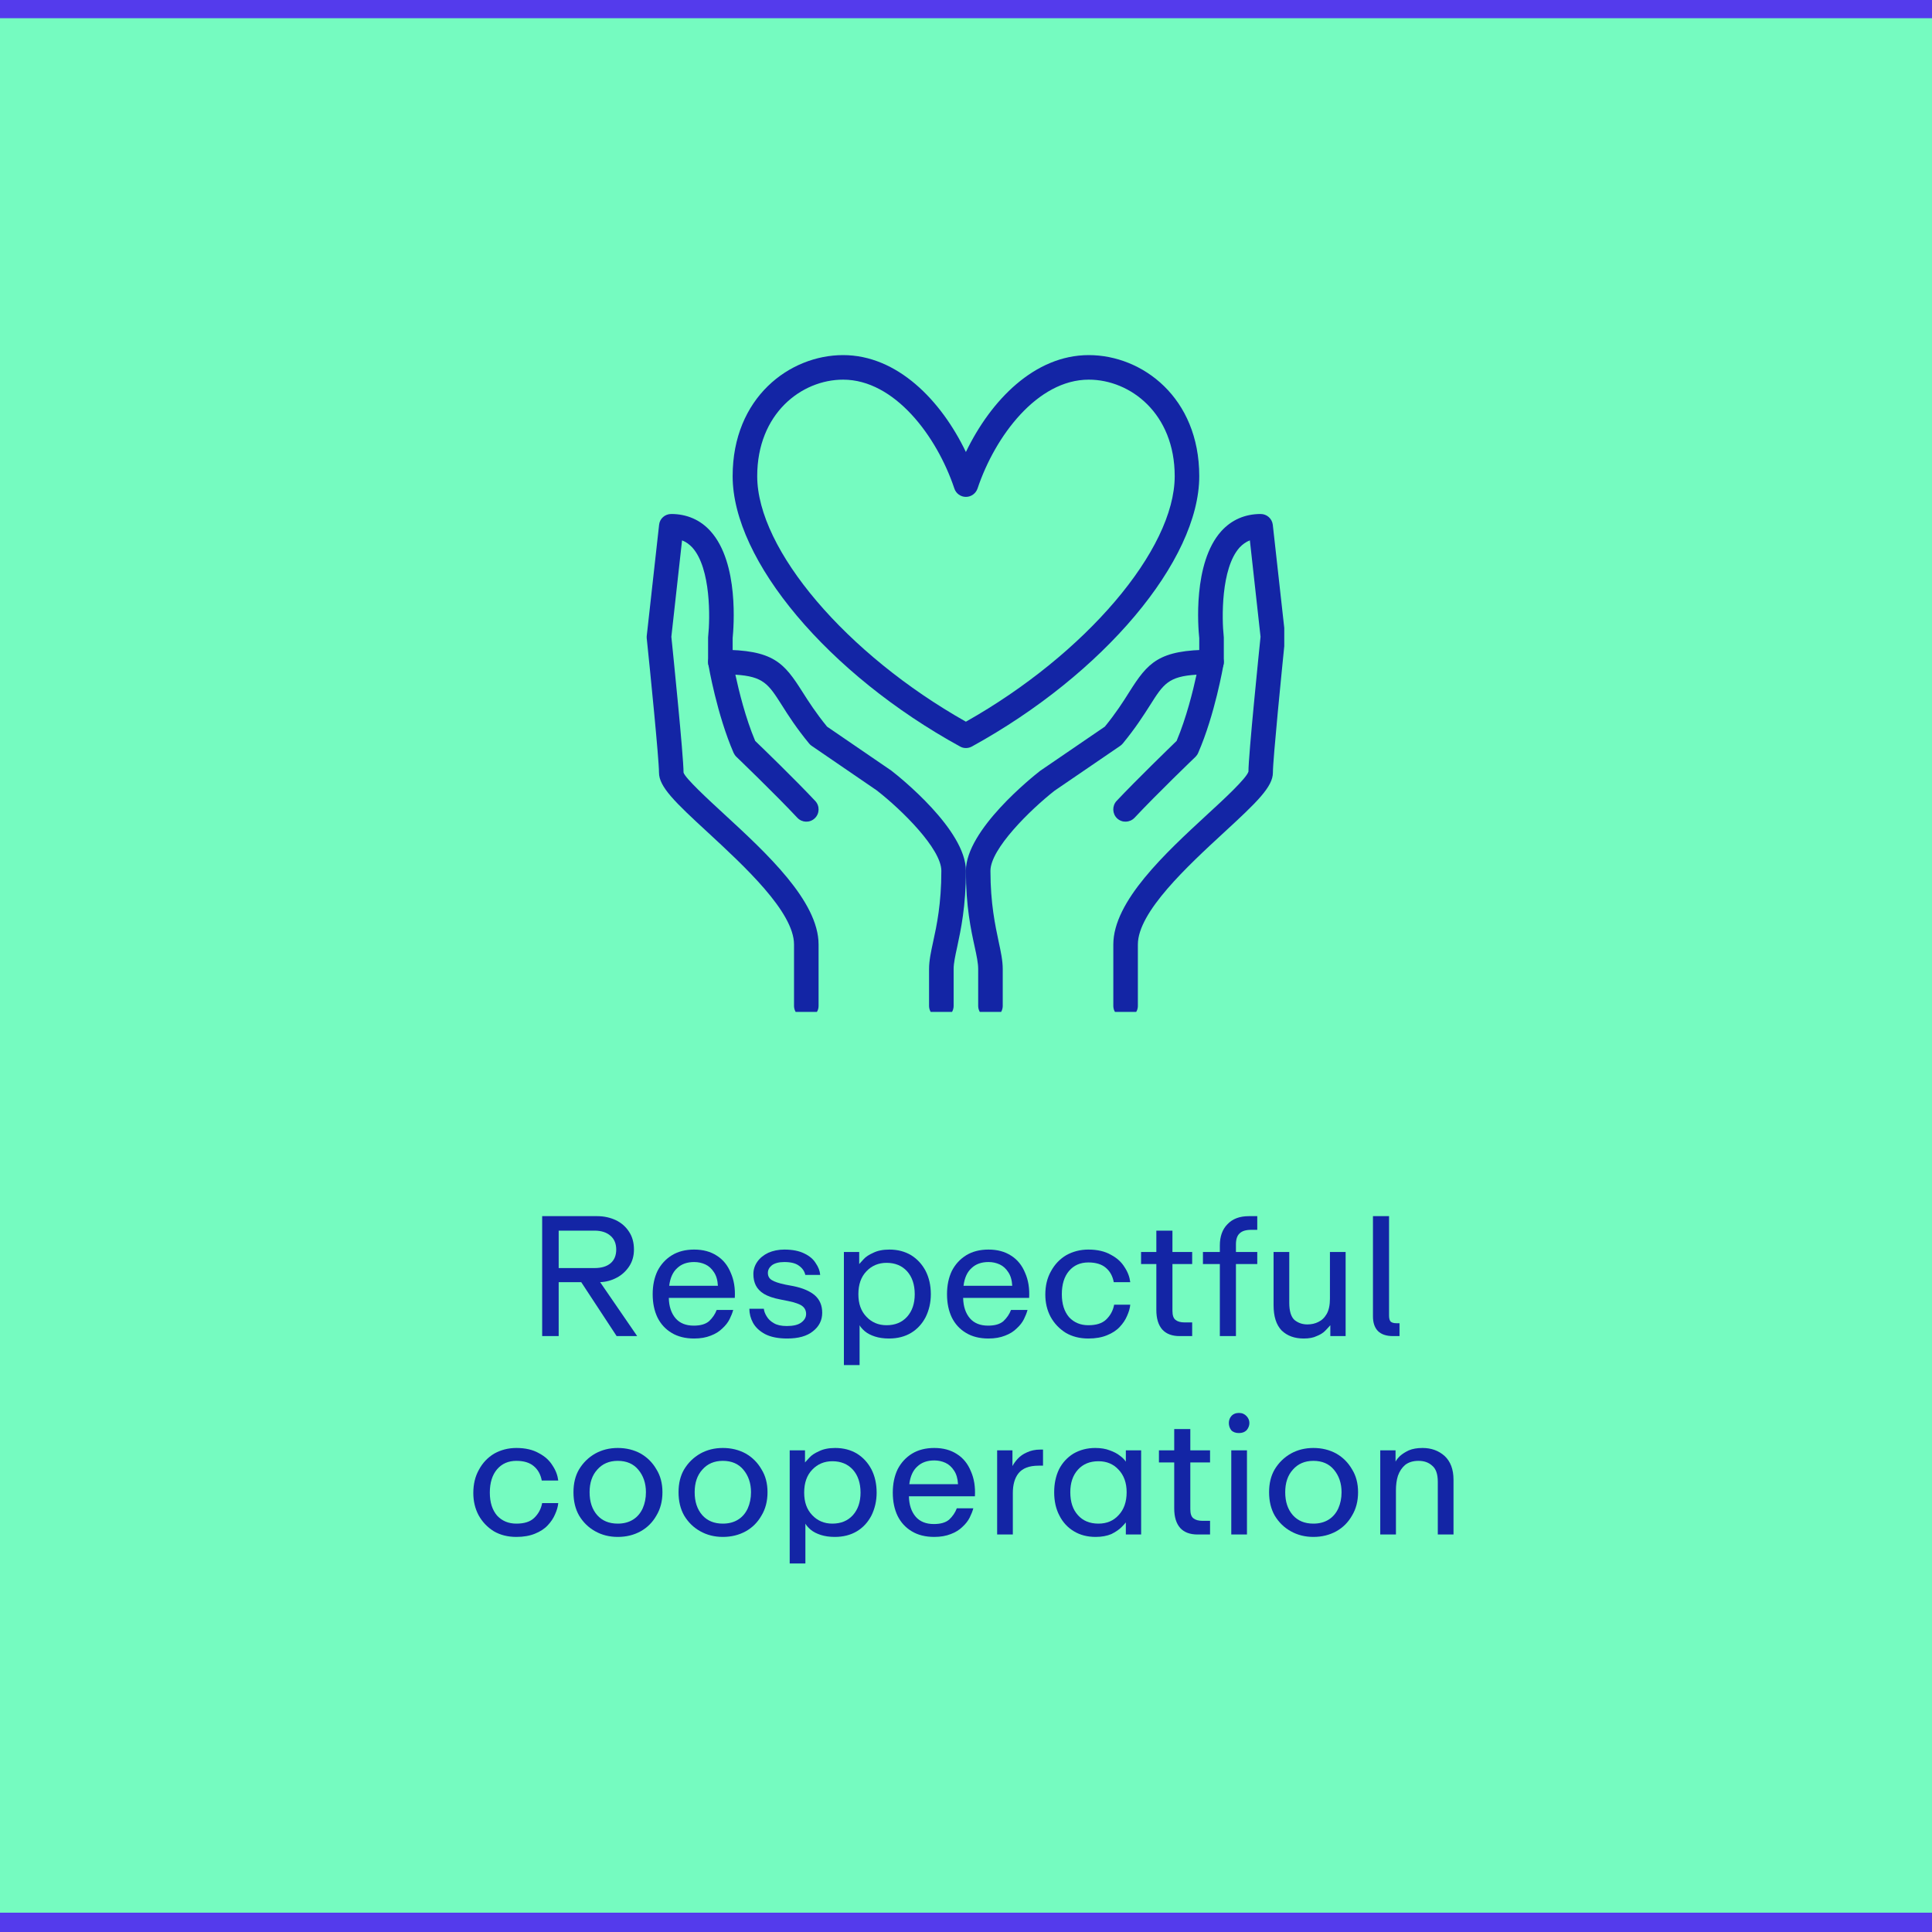 <svg xmlns="http://www.w3.org/2000/svg" xmlns:xlink="http://www.w3.org/1999/xlink" width="100" zoomAndPan="magnify" viewBox="0 0 75 75" height="100" preserveAspectRatio="xMidYMid meet" version="1.0"><defs><g/><clipPath id="d17f3c3db2"><path d="M 37 25 L 48 25 L 48 39.281 L 37 39.281 Z M 37 25 " clip-rule="nonzero"/></clipPath><clipPath id="9e4c062b6a"><path d="M 43 19 L 49.855 19 L 49.855 39.281 L 43 39.281 Z M 43 19 " clip-rule="nonzero"/></clipPath><clipPath id="f6b22e940e"><path d="M 27 25 L 38 25 L 38 39.281 L 27 39.281 Z M 27 25 " clip-rule="nonzero"/></clipPath><clipPath id="b6c4703439"><path d="M 25.105 19 L 32 19 L 32 39.281 L 25.105 39.281 Z M 25.105 19 " clip-rule="nonzero"/></clipPath><clipPath id="bc38cf59e7"><path d="M 28 13.781 L 47 13.781 L 47 30 L 28 30 Z M 28 13.781 " clip-rule="nonzero"/></clipPath></defs><rect x="-7.5" width="90" fill="#ffffff" y="-7.5" height="90" fill-opacity="1"/><rect x="-7.5" width="90" fill="#75fbc0" y="-7.5" height="90" fill-opacity="1"/><path stroke-linecap="butt" transform="matrix(0.75, 0, -0, 0.75, 0, -0.043)" fill="none" stroke-linejoin="miter" d="M -0 0.5 L 100 0.5 " stroke="#543bec" stroke-width="1" stroke-opacity="1" stroke-miterlimit="4"/><path stroke-linecap="butt" transform="matrix(0.75, 0, -0, 0.75, 0, 74.25)" fill="none" stroke-linejoin="miter" d="M -0 0.5 L 100 0.5 " stroke="#543bec" stroke-width="1" stroke-opacity="1" stroke-miterlimit="4"/><g clip-path="url(#d17f3c3db2)"><path fill="#1325a5" d="M 38.449 39.523 C 38.188 39.523 37.973 39.309 37.973 39.047 L 37.973 37.617 C 37.973 37.391 37.914 37.105 37.836 36.75 C 37.691 36.09 37.496 35.18 37.496 33.805 C 37.496 32.215 40.082 30.156 40.375 29.926 L 42.891 28.207 C 43.324 27.676 43.609 27.23 43.836 26.867 C 44.559 25.727 44.965 25.223 47.031 25.223 C 47.168 25.223 47.305 25.285 47.395 25.395 C 47.484 25.5 47.523 25.641 47.5 25.781 C 47.484 25.859 47.164 27.738 46.512 29.23 C 46.488 29.285 46.449 29.34 46.406 29.383 C 46.391 29.395 44.918 30.812 44.043 31.746 C 43.859 31.938 43.559 31.949 43.367 31.77 C 43.176 31.59 43.168 31.285 43.344 31.094 C 44.141 30.25 45.371 29.059 45.676 28.762 C 46.051 27.875 46.312 26.824 46.449 26.191 C 45.352 26.258 45.16 26.559 44.645 27.375 C 44.391 27.773 44.078 28.266 43.586 28.863 C 43.555 28.898 43.523 28.93 43.488 28.953 L 40.938 30.695 C 39.992 31.438 38.449 32.953 38.449 33.805 C 38.449 35.078 38.637 35.93 38.766 36.547 C 38.852 36.945 38.926 37.289 38.926 37.617 L 38.926 39.047 C 38.926 39.309 38.715 39.523 38.449 39.523 " fill-opacity="1" fill-rule="nonzero"/></g><g clip-path="url(#9e4c062b6a)"><path fill="#1325a5" d="M 43.695 39.523 C 43.43 39.523 43.219 39.309 43.219 39.047 L 43.219 36.664 C 43.219 34.984 45.242 33.117 46.867 31.617 C 47.512 31.027 48.387 30.215 48.465 29.953 C 48.461 29.348 48.879 25.254 48.934 24.719 L 48.52 20.977 C 48.367 21.035 48.238 21.129 48.117 21.258 C 47.395 22.066 47.43 24.016 47.504 24.695 C 47.504 24.711 47.508 24.73 47.508 24.746 L 47.508 25.699 C 47.508 25.965 47.293 26.176 47.031 26.176 C 46.77 26.176 46.555 25.965 46.555 25.699 L 46.555 24.773 C 46.512 24.375 46.301 21.859 47.406 20.625 C 47.801 20.184 48.328 19.953 48.938 19.953 C 49.18 19.953 49.383 20.133 49.41 20.375 L 49.887 24.664 C 49.891 24.699 49.891 24.734 49.887 24.766 C 49.758 26.043 49.414 29.473 49.414 29.992 C 49.414 30.543 48.797 31.137 47.516 32.316 C 46.102 33.621 44.172 35.402 44.172 36.664 L 44.172 39.047 C 44.172 39.309 43.957 39.523 43.695 39.523 " fill-opacity="1" fill-rule="nonzero"/></g><g clip-path="url(#f6b22e940e)"><path fill="#1325a5" d="M 36.543 39.523 C 36.281 39.523 36.066 39.309 36.066 39.047 L 36.066 37.617 C 36.066 37.289 36.141 36.945 36.227 36.547 C 36.363 35.93 36.543 35.078 36.543 33.805 C 36.543 32.953 35.004 31.434 34.031 30.68 L 31.508 28.953 C 31.473 28.93 31.438 28.898 31.41 28.863 C 30.918 28.266 30.602 27.773 30.352 27.375 C 29.832 26.559 29.641 26.258 28.547 26.191 C 28.684 26.824 28.941 27.875 29.316 28.762 C 29.625 29.059 30.855 30.25 31.648 31.094 C 31.828 31.285 31.82 31.59 31.625 31.77 C 31.434 31.949 31.133 31.938 30.953 31.746 C 30.078 30.812 28.602 29.395 28.59 29.383 C 28.543 29.34 28.508 29.285 28.48 29.23 C 27.832 27.738 27.508 25.859 27.496 25.781 C 27.473 25.641 27.512 25.5 27.602 25.395 C 27.691 25.285 27.824 25.223 27.965 25.223 C 30.031 25.223 30.434 25.727 31.156 26.867 C 31.387 27.23 31.672 27.676 32.105 28.207 L 34.594 29.91 C 34.914 30.156 37.496 32.215 37.496 33.805 C 37.496 35.18 37.301 36.09 37.16 36.75 C 37.082 37.105 37.02 37.391 37.02 37.617 L 37.02 39.047 C 37.02 39.309 36.809 39.523 36.543 39.523 " fill-opacity="1" fill-rule="nonzero"/></g><g clip-path="url(#b6c4703439)"><path fill="#1325a5" d="M 31.301 39.523 C 31.039 39.523 30.824 39.309 30.824 39.047 L 30.824 36.664 C 30.824 35.402 28.891 33.621 27.48 32.316 C 26.199 31.137 25.582 30.543 25.582 29.992 C 25.582 29.473 25.238 26.043 25.105 24.766 C 25.102 24.734 25.102 24.699 25.109 24.664 L 25.586 20.375 C 25.609 20.133 25.812 19.953 26.059 19.953 C 26.664 19.953 27.195 20.184 27.586 20.625 C 28.695 21.859 28.48 24.375 28.441 24.773 L 28.441 25.699 C 28.441 25.965 28.227 26.176 27.965 26.176 C 27.703 26.176 27.488 25.965 27.488 25.699 L 27.488 24.746 C 27.488 24.73 27.488 24.711 27.492 24.695 C 27.566 24.016 27.602 22.066 26.879 21.258 C 26.758 21.129 26.629 21.035 26.477 20.977 L 26.062 24.719 C 26.117 25.254 26.535 29.348 26.535 29.992 C 26.605 30.215 27.484 31.027 28.125 31.617 C 29.754 33.117 31.777 34.984 31.777 36.664 L 31.777 39.047 C 31.777 39.309 31.562 39.523 31.301 39.523 " fill-opacity="1" fill-rule="nonzero"/></g><g clip-path="url(#bc38cf59e7)"><path fill="#1325a5" d="M 32.73 14.738 C 31.113 14.738 29.395 16.055 29.395 18.484 C 29.395 21.34 32.863 25.402 37.496 28.016 C 42.133 25.402 45.602 21.34 45.602 18.484 C 45.602 16.055 43.883 14.738 42.266 14.738 C 40.27 14.738 38.629 16.93 37.949 18.961 C 37.883 19.156 37.703 19.289 37.496 19.289 C 37.293 19.289 37.109 19.156 37.047 18.961 C 36.367 16.93 34.727 14.738 32.73 14.738 Z M 37.496 29.039 C 37.418 29.039 37.34 29.02 37.27 28.98 C 32.152 26.172 28.441 21.758 28.441 18.484 C 28.441 15.434 30.652 13.785 32.73 13.785 C 34.828 13.785 36.531 15.535 37.496 17.547 C 38.465 15.535 40.164 13.785 42.266 13.785 C 44.344 13.785 46.555 15.434 46.555 18.484 C 46.555 21.758 42.84 26.172 37.727 28.98 C 37.656 29.02 37.574 29.039 37.496 29.039 " fill-opacity="1" fill-rule="nonzero"/></g><g fill="#1325a5" fill-opacity="1"><g transform="translate(20.391, 51.867)"><g><path d="M 0.656 0 L 0.656 -4.656 L 2.797 -4.656 C 3.055 -4.656 3.297 -4.602 3.516 -4.5 C 3.734 -4.395 3.906 -4.242 4.031 -4.047 C 4.156 -3.859 4.219 -3.629 4.219 -3.359 C 4.219 -3.109 4.156 -2.891 4.031 -2.703 C 3.906 -2.516 3.742 -2.367 3.547 -2.266 C 3.348 -2.16 3.133 -2.102 2.906 -2.094 L 4.344 0 L 3.547 0 L 2.172 -2.094 L 1.297 -2.094 L 1.297 0 Z M 1.297 -2.641 L 2.688 -2.641 C 2.957 -2.641 3.164 -2.703 3.312 -2.828 C 3.457 -2.953 3.531 -3.129 3.531 -3.359 C 3.531 -3.586 3.457 -3.766 3.312 -3.891 C 3.164 -4.023 2.957 -4.094 2.688 -4.094 L 1.297 -4.094 Z M 1.297 -2.641 "/></g></g></g><g fill="#1325a5" fill-opacity="1"><g transform="translate(25.025, 51.867)"><g><path d="M 1.922 0.094 C 1.578 0.094 1.285 0.02 1.047 -0.125 C 0.805 -0.27 0.625 -0.469 0.5 -0.719 C 0.375 -0.977 0.312 -1.281 0.312 -1.625 C 0.312 -1.969 0.375 -2.27 0.5 -2.531 C 0.633 -2.789 0.82 -2.992 1.062 -3.141 C 1.301 -3.285 1.586 -3.359 1.922 -3.359 C 2.266 -3.359 2.555 -3.281 2.797 -3.125 C 3.047 -2.969 3.227 -2.742 3.344 -2.453 C 3.469 -2.172 3.52 -1.848 3.5 -1.484 L 0.938 -1.484 C 0.945 -1.148 1.035 -0.883 1.203 -0.688 C 1.367 -0.5 1.602 -0.406 1.906 -0.406 C 2.164 -0.406 2.363 -0.461 2.5 -0.578 C 2.633 -0.703 2.734 -0.848 2.797 -1.016 L 3.438 -1.016 C 3.406 -0.898 3.359 -0.781 3.297 -0.656 C 3.234 -0.531 3.141 -0.41 3.016 -0.297 C 2.898 -0.18 2.75 -0.086 2.562 -0.016 C 2.383 0.055 2.172 0.094 1.922 0.094 Z M 0.953 -1.953 L 2.844 -1.953 C 2.832 -2.172 2.781 -2.348 2.688 -2.484 C 2.602 -2.617 2.492 -2.719 2.359 -2.781 C 2.223 -2.844 2.078 -2.875 1.922 -2.875 C 1.648 -2.875 1.43 -2.797 1.266 -2.641 C 1.098 -2.492 0.992 -2.266 0.953 -1.953 Z M 0.953 -1.953 "/></g></g></g><g fill="#1325a5" fill-opacity="1"><g transform="translate(28.84, 51.867)"><g><path d="M 1.719 0.094 C 1.363 0.094 1.078 0.035 0.859 -0.078 C 0.648 -0.191 0.492 -0.336 0.391 -0.516 C 0.297 -0.691 0.25 -0.875 0.25 -1.062 L 0.812 -1.062 C 0.82 -0.969 0.859 -0.867 0.922 -0.766 C 0.984 -0.66 1.078 -0.57 1.203 -0.5 C 1.328 -0.426 1.492 -0.391 1.703 -0.391 C 1.941 -0.391 2.125 -0.43 2.25 -0.516 C 2.383 -0.609 2.453 -0.723 2.453 -0.859 C 2.453 -0.992 2.398 -1.098 2.297 -1.172 C 2.203 -1.242 2.023 -1.305 1.766 -1.359 L 1.453 -1.422 C 1.18 -1.473 0.969 -1.547 0.812 -1.641 C 0.664 -1.734 0.562 -1.844 0.5 -1.969 C 0.438 -2.094 0.406 -2.238 0.406 -2.406 C 0.406 -2.582 0.457 -2.742 0.562 -2.891 C 0.664 -3.035 0.805 -3.148 0.984 -3.234 C 1.172 -3.316 1.379 -3.359 1.609 -3.359 C 1.93 -3.359 2.191 -3.305 2.391 -3.203 C 2.586 -3.109 2.734 -2.984 2.828 -2.828 C 2.93 -2.68 2.988 -2.531 3 -2.375 L 2.422 -2.375 C 2.391 -2.52 2.305 -2.641 2.172 -2.734 C 2.047 -2.828 1.859 -2.875 1.609 -2.875 C 1.398 -2.875 1.238 -2.832 1.125 -2.75 C 1.02 -2.664 0.969 -2.566 0.969 -2.453 C 0.969 -2.328 1.02 -2.234 1.125 -2.172 C 1.227 -2.109 1.398 -2.051 1.641 -2 L 1.969 -1.938 C 2.332 -1.863 2.609 -1.742 2.797 -1.578 C 2.984 -1.41 3.078 -1.188 3.078 -0.906 C 3.078 -0.613 2.957 -0.375 2.719 -0.188 C 2.488 0 2.156 0.094 1.719 0.094 Z M 1.719 0.094 "/></g></g></g><g fill="#1325a5" fill-opacity="1"><g transform="translate(32.213, 51.867)"><g><path d="M 0.547 1.125 L 0.547 -3.266 L 1.141 -3.266 L 1.141 -2.797 C 1.172 -2.828 1.227 -2.891 1.312 -2.984 C 1.395 -3.078 1.52 -3.16 1.688 -3.234 C 1.852 -3.316 2.062 -3.359 2.312 -3.359 C 2.633 -3.359 2.914 -3.285 3.156 -3.141 C 3.395 -2.992 3.582 -2.789 3.719 -2.531 C 3.852 -2.27 3.922 -1.969 3.922 -1.625 C 3.922 -1.301 3.852 -1.004 3.719 -0.734 C 3.582 -0.473 3.395 -0.27 3.156 -0.125 C 2.914 0.02 2.629 0.094 2.297 0.094 C 2.086 0.094 1.906 0.066 1.75 0.016 C 1.594 -0.035 1.461 -0.102 1.359 -0.188 C 1.266 -0.27 1.195 -0.348 1.156 -0.422 L 1.156 1.125 Z M 1.109 -1.625 C 1.109 -1.258 1.211 -0.969 1.422 -0.75 C 1.629 -0.531 1.891 -0.422 2.203 -0.422 C 2.535 -0.422 2.801 -0.531 3 -0.75 C 3.195 -0.969 3.297 -1.258 3.297 -1.625 C 3.297 -2 3.195 -2.297 3 -2.516 C 2.801 -2.734 2.535 -2.844 2.203 -2.844 C 1.891 -2.844 1.629 -2.734 1.422 -2.516 C 1.211 -2.297 1.109 -2 1.109 -1.625 Z M 1.109 -1.625 "/></g></g></g><g fill="#1325a5" fill-opacity="1"><g transform="translate(36.451, 51.867)"><g><path d="M 1.922 0.094 C 1.578 0.094 1.285 0.02 1.047 -0.125 C 0.805 -0.27 0.625 -0.469 0.5 -0.719 C 0.375 -0.977 0.312 -1.281 0.312 -1.625 C 0.312 -1.969 0.375 -2.27 0.5 -2.531 C 0.633 -2.789 0.82 -2.992 1.062 -3.141 C 1.301 -3.285 1.586 -3.359 1.922 -3.359 C 2.266 -3.359 2.555 -3.281 2.797 -3.125 C 3.047 -2.969 3.227 -2.742 3.344 -2.453 C 3.469 -2.172 3.52 -1.848 3.5 -1.484 L 0.938 -1.484 C 0.945 -1.148 1.035 -0.883 1.203 -0.688 C 1.367 -0.5 1.602 -0.406 1.906 -0.406 C 2.164 -0.406 2.363 -0.461 2.5 -0.578 C 2.633 -0.703 2.734 -0.848 2.797 -1.016 L 3.438 -1.016 C 3.406 -0.898 3.359 -0.781 3.297 -0.656 C 3.234 -0.531 3.141 -0.41 3.016 -0.297 C 2.898 -0.18 2.75 -0.086 2.562 -0.016 C 2.383 0.055 2.172 0.094 1.922 0.094 Z M 0.953 -1.953 L 2.844 -1.953 C 2.832 -2.172 2.781 -2.348 2.688 -2.484 C 2.602 -2.617 2.492 -2.719 2.359 -2.781 C 2.223 -2.844 2.078 -2.875 1.922 -2.875 C 1.648 -2.875 1.43 -2.797 1.266 -2.641 C 1.098 -2.492 0.992 -2.266 0.953 -1.953 Z M 0.953 -1.953 "/></g></g></g><g fill="#1325a5" fill-opacity="1"><g transform="translate(40.267, 51.867)"><g><path d="M 1.984 0.094 C 1.648 0.094 1.359 0.02 1.109 -0.125 C 0.859 -0.281 0.66 -0.488 0.516 -0.75 C 0.379 -1.008 0.312 -1.297 0.312 -1.609 C 0.312 -1.953 0.383 -2.254 0.531 -2.516 C 0.676 -2.785 0.875 -2.992 1.125 -3.141 C 1.383 -3.285 1.672 -3.359 1.984 -3.359 C 2.336 -3.359 2.629 -3.289 2.859 -3.156 C 3.098 -3.031 3.273 -2.867 3.391 -2.672 C 3.516 -2.484 3.586 -2.289 3.609 -2.094 L 2.969 -2.094 C 2.926 -2.332 2.82 -2.52 2.656 -2.656 C 2.5 -2.789 2.273 -2.859 1.984 -2.859 C 1.672 -2.859 1.422 -2.75 1.234 -2.531 C 1.047 -2.312 0.953 -2.008 0.953 -1.625 C 0.953 -1.25 1.047 -0.953 1.234 -0.734 C 1.43 -0.523 1.68 -0.422 1.984 -0.422 C 2.285 -0.422 2.516 -0.492 2.672 -0.641 C 2.836 -0.797 2.941 -0.988 2.984 -1.219 L 3.609 -1.219 C 3.598 -1.082 3.555 -0.938 3.484 -0.781 C 3.422 -0.633 3.328 -0.492 3.203 -0.359 C 3.078 -0.223 2.91 -0.113 2.703 -0.031 C 2.504 0.051 2.266 0.094 1.984 0.094 Z M 1.984 0.094 "/></g></g></g><g fill="#1325a5" fill-opacity="1"><g transform="translate(44.155, 51.867)"><g><path d="M 1.641 0 C 1.348 0 1.125 -0.082 0.969 -0.25 C 0.812 -0.426 0.734 -0.68 0.734 -1.016 L 0.734 -2.797 L 0.141 -2.797 L 0.141 -3.266 L 0.734 -3.266 L 0.734 -4.094 L 1.359 -4.094 L 1.359 -3.266 L 2.125 -3.266 L 2.125 -2.797 L 1.359 -2.797 L 1.359 -0.984 C 1.359 -0.805 1.398 -0.688 1.484 -0.625 C 1.566 -0.562 1.68 -0.531 1.828 -0.531 L 2.125 -0.531 L 2.125 0 Z M 1.641 0 "/></g></g></g><g fill="#1325a5" fill-opacity="1"><g transform="translate(46.557, 51.867)"><g><path d="M 0.797 0 L 0.797 -2.797 L 0.141 -2.797 L 0.141 -3.266 L 0.797 -3.266 L 0.797 -3.516 C 0.797 -3.867 0.895 -4.145 1.094 -4.344 C 1.289 -4.551 1.566 -4.656 1.922 -4.656 L 2.25 -4.656 L 2.25 -4.125 L 2.016 -4.125 C 1.805 -4.125 1.656 -4.078 1.562 -3.984 C 1.469 -3.898 1.422 -3.758 1.422 -3.562 L 1.422 -3.266 L 2.25 -3.266 L 2.25 -2.797 L 1.422 -2.797 L 1.422 0 Z M 0.797 0 "/></g></g></g><g fill="#1325a5" fill-opacity="1"><g transform="translate(48.94, 51.867)"><g><path d="M 1.672 0.094 C 1.316 0.094 1.031 -0.008 0.812 -0.219 C 0.602 -0.438 0.5 -0.766 0.5 -1.203 L 0.5 -3.266 L 1.109 -3.266 L 1.109 -1.297 C 1.109 -0.973 1.176 -0.75 1.312 -0.625 C 1.457 -0.508 1.625 -0.453 1.812 -0.453 C 1.969 -0.453 2.109 -0.484 2.234 -0.547 C 2.367 -0.609 2.477 -0.711 2.562 -0.859 C 2.645 -1.004 2.688 -1.203 2.688 -1.453 L 2.688 -3.266 L 3.297 -3.266 L 3.297 0 L 2.703 0 L 2.703 -0.422 C 2.648 -0.359 2.582 -0.285 2.5 -0.203 C 2.414 -0.117 2.305 -0.051 2.172 0 C 2.047 0.062 1.879 0.094 1.672 0.094 Z M 1.672 0.094 "/></g></g></g><g fill="#1325a5" fill-opacity="1"><g transform="translate(52.782, 51.867)"><g><path d="M 1.297 0 C 1.035 0 0.836 -0.066 0.703 -0.203 C 0.578 -0.336 0.516 -0.523 0.516 -0.766 L 0.516 -4.656 L 1.141 -4.656 L 1.141 -0.797 C 1.141 -0.691 1.16 -0.613 1.203 -0.562 C 1.254 -0.52 1.328 -0.5 1.422 -0.5 L 1.547 -0.5 L 1.547 0 Z M 1.297 0 "/></g></g></g><g fill="#1325a5" fill-opacity="1"><g transform="translate(18.062, 59.569)"><g><path d="M 1.984 0.094 C 1.648 0.094 1.359 0.02 1.109 -0.125 C 0.859 -0.281 0.66 -0.488 0.516 -0.75 C 0.379 -1.008 0.312 -1.297 0.312 -1.609 C 0.312 -1.953 0.383 -2.254 0.531 -2.516 C 0.676 -2.785 0.875 -2.992 1.125 -3.141 C 1.383 -3.285 1.672 -3.359 1.984 -3.359 C 2.336 -3.359 2.629 -3.289 2.859 -3.156 C 3.098 -3.031 3.273 -2.867 3.391 -2.672 C 3.516 -2.484 3.586 -2.289 3.609 -2.094 L 2.969 -2.094 C 2.926 -2.332 2.82 -2.52 2.656 -2.656 C 2.5 -2.789 2.273 -2.859 1.984 -2.859 C 1.672 -2.859 1.422 -2.75 1.234 -2.531 C 1.047 -2.312 0.953 -2.008 0.953 -1.625 C 0.953 -1.25 1.047 -0.953 1.234 -0.734 C 1.43 -0.523 1.68 -0.422 1.984 -0.422 C 2.285 -0.422 2.516 -0.492 2.672 -0.641 C 2.836 -0.797 2.941 -0.988 2.984 -1.219 L 3.609 -1.219 C 3.598 -1.082 3.555 -0.938 3.484 -0.781 C 3.422 -0.633 3.328 -0.492 3.203 -0.359 C 3.078 -0.223 2.91 -0.113 2.703 -0.031 C 2.504 0.051 2.266 0.094 1.984 0.094 Z M 1.984 0.094 "/></g></g></g><g fill="#1325a5" fill-opacity="1"><g transform="translate(21.95, 59.569)"><g><path d="M 2.031 0.094 C 1.707 0.094 1.414 0.02 1.156 -0.125 C 0.895 -0.27 0.688 -0.473 0.531 -0.734 C 0.383 -0.992 0.312 -1.297 0.312 -1.641 C 0.312 -1.984 0.383 -2.281 0.531 -2.531 C 0.688 -2.789 0.895 -2.992 1.156 -3.141 C 1.414 -3.285 1.707 -3.359 2.031 -3.359 C 2.363 -3.359 2.66 -3.285 2.922 -3.141 C 3.18 -2.992 3.383 -2.789 3.531 -2.531 C 3.688 -2.281 3.766 -1.984 3.766 -1.641 C 3.766 -1.297 3.688 -0.992 3.531 -0.734 C 3.383 -0.473 3.18 -0.27 2.922 -0.125 C 2.66 0.02 2.363 0.094 2.031 0.094 Z M 0.938 -1.641 C 0.938 -1.273 1.035 -0.977 1.234 -0.75 C 1.43 -0.531 1.695 -0.422 2.031 -0.422 C 2.258 -0.422 2.457 -0.473 2.625 -0.578 C 2.789 -0.68 2.914 -0.828 3 -1.016 C 3.082 -1.203 3.125 -1.41 3.125 -1.641 C 3.125 -1.992 3.023 -2.285 2.828 -2.516 C 2.641 -2.742 2.375 -2.859 2.031 -2.859 C 1.695 -2.859 1.43 -2.742 1.234 -2.516 C 1.035 -2.297 0.938 -2.004 0.938 -1.641 Z M 0.938 -1.641 "/></g></g></g><g fill="#1325a5" fill-opacity="1"><g transform="translate(26.029, 59.569)"><g><path d="M 2.031 0.094 C 1.707 0.094 1.414 0.02 1.156 -0.125 C 0.895 -0.27 0.688 -0.473 0.531 -0.734 C 0.383 -0.992 0.312 -1.297 0.312 -1.641 C 0.312 -1.984 0.383 -2.281 0.531 -2.531 C 0.688 -2.789 0.895 -2.992 1.156 -3.141 C 1.414 -3.285 1.707 -3.359 2.031 -3.359 C 2.363 -3.359 2.66 -3.285 2.922 -3.141 C 3.18 -2.992 3.383 -2.789 3.531 -2.531 C 3.688 -2.281 3.766 -1.984 3.766 -1.641 C 3.766 -1.297 3.688 -0.992 3.531 -0.734 C 3.383 -0.473 3.18 -0.27 2.922 -0.125 C 2.66 0.02 2.363 0.094 2.031 0.094 Z M 0.938 -1.641 C 0.938 -1.273 1.035 -0.977 1.234 -0.75 C 1.43 -0.531 1.695 -0.422 2.031 -0.422 C 2.258 -0.422 2.457 -0.473 2.625 -0.578 C 2.789 -0.68 2.914 -0.828 3 -1.016 C 3.082 -1.203 3.125 -1.41 3.125 -1.641 C 3.125 -1.992 3.023 -2.285 2.828 -2.516 C 2.641 -2.742 2.375 -2.859 2.031 -2.859 C 1.695 -2.859 1.43 -2.742 1.234 -2.516 C 1.035 -2.297 0.938 -2.004 0.938 -1.641 Z M 0.938 -1.641 "/></g></g></g><g fill="#1325a5" fill-opacity="1"><g transform="translate(30.109, 59.569)"><g><path d="M 0.547 1.125 L 0.547 -3.266 L 1.141 -3.266 L 1.141 -2.797 C 1.172 -2.828 1.227 -2.891 1.312 -2.984 C 1.395 -3.078 1.52 -3.16 1.688 -3.234 C 1.852 -3.316 2.062 -3.359 2.312 -3.359 C 2.633 -3.359 2.914 -3.285 3.156 -3.141 C 3.395 -2.992 3.582 -2.789 3.719 -2.531 C 3.852 -2.27 3.922 -1.969 3.922 -1.625 C 3.922 -1.301 3.852 -1.004 3.719 -0.734 C 3.582 -0.473 3.395 -0.27 3.156 -0.125 C 2.914 0.02 2.629 0.094 2.297 0.094 C 2.086 0.094 1.906 0.066 1.75 0.016 C 1.594 -0.035 1.461 -0.102 1.359 -0.188 C 1.266 -0.27 1.195 -0.348 1.156 -0.422 L 1.156 1.125 Z M 1.109 -1.625 C 1.109 -1.258 1.211 -0.969 1.422 -0.75 C 1.629 -0.531 1.891 -0.422 2.203 -0.422 C 2.535 -0.422 2.801 -0.531 3 -0.75 C 3.195 -0.969 3.297 -1.258 3.297 -1.625 C 3.297 -2 3.195 -2.297 3 -2.516 C 2.801 -2.734 2.535 -2.844 2.203 -2.844 C 1.891 -2.844 1.629 -2.734 1.422 -2.516 C 1.211 -2.297 1.109 -2 1.109 -1.625 Z M 1.109 -1.625 "/></g></g></g><g fill="#1325a5" fill-opacity="1"><g transform="translate(34.346, 59.569)"><g><path d="M 1.922 0.094 C 1.578 0.094 1.285 0.02 1.047 -0.125 C 0.805 -0.27 0.625 -0.469 0.5 -0.719 C 0.375 -0.977 0.312 -1.281 0.312 -1.625 C 0.312 -1.969 0.375 -2.27 0.5 -2.531 C 0.633 -2.789 0.82 -2.992 1.062 -3.141 C 1.301 -3.285 1.586 -3.359 1.922 -3.359 C 2.266 -3.359 2.555 -3.281 2.797 -3.125 C 3.047 -2.969 3.227 -2.742 3.344 -2.453 C 3.469 -2.172 3.52 -1.848 3.5 -1.484 L 0.938 -1.484 C 0.945 -1.148 1.035 -0.883 1.203 -0.688 C 1.367 -0.5 1.602 -0.406 1.906 -0.406 C 2.164 -0.406 2.363 -0.461 2.5 -0.578 C 2.633 -0.703 2.734 -0.848 2.797 -1.016 L 3.438 -1.016 C 3.406 -0.898 3.359 -0.781 3.297 -0.656 C 3.234 -0.531 3.141 -0.41 3.016 -0.297 C 2.898 -0.18 2.75 -0.086 2.562 -0.016 C 2.383 0.055 2.172 0.094 1.922 0.094 Z M 0.953 -1.953 L 2.844 -1.953 C 2.832 -2.172 2.781 -2.348 2.688 -2.484 C 2.602 -2.617 2.492 -2.719 2.359 -2.781 C 2.223 -2.844 2.078 -2.875 1.922 -2.875 C 1.648 -2.875 1.43 -2.797 1.266 -2.641 C 1.098 -2.492 0.992 -2.266 0.953 -1.953 Z M 0.953 -1.953 "/></g></g></g><g fill="#1325a5" fill-opacity="1"><g transform="translate(38.162, 59.569)"><g><path d="M 0.547 0 L 0.547 -3.266 L 1.141 -3.266 L 1.141 -2.656 C 1.191 -2.75 1.258 -2.844 1.344 -2.938 C 1.438 -3.039 1.555 -3.125 1.703 -3.188 C 1.848 -3.258 2.023 -3.297 2.234 -3.297 L 2.328 -3.297 L 2.328 -2.672 L 2.156 -2.672 C 1.789 -2.672 1.531 -2.57 1.375 -2.375 C 1.227 -2.188 1.156 -1.93 1.156 -1.609 L 1.156 0 Z M 0.547 0 "/></g></g></g><g fill="#1325a5" fill-opacity="1"><g transform="translate(40.611, 59.569)"><g><path d="M 1.922 0.094 C 1.598 0.094 1.316 0.02 1.078 -0.125 C 0.836 -0.27 0.648 -0.473 0.516 -0.734 C 0.379 -0.992 0.312 -1.297 0.312 -1.641 C 0.312 -1.973 0.375 -2.27 0.5 -2.531 C 0.633 -2.789 0.82 -2.992 1.062 -3.141 C 1.312 -3.285 1.594 -3.359 1.906 -3.359 C 2.125 -3.359 2.312 -3.328 2.469 -3.266 C 2.625 -3.211 2.754 -3.145 2.859 -3.062 C 2.961 -2.988 3.039 -2.91 3.094 -2.828 L 3.094 -3.266 L 3.688 -3.266 L 3.688 0 L 3.094 0 L 3.094 -0.469 C 3.07 -0.438 3.016 -0.375 2.922 -0.281 C 2.828 -0.188 2.695 -0.098 2.531 -0.016 C 2.363 0.055 2.16 0.094 1.922 0.094 Z M 0.938 -1.641 C 0.938 -1.266 1.035 -0.969 1.234 -0.75 C 1.43 -0.531 1.695 -0.422 2.031 -0.422 C 2.352 -0.422 2.613 -0.531 2.812 -0.75 C 3.02 -0.969 3.125 -1.266 3.125 -1.641 C 3.125 -2.004 3.02 -2.297 2.812 -2.516 C 2.613 -2.734 2.352 -2.844 2.031 -2.844 C 1.695 -2.844 1.43 -2.734 1.234 -2.516 C 1.035 -2.297 0.938 -2.004 0.938 -1.641 Z M 0.938 -1.641 "/></g></g></g><g fill="#1325a5" fill-opacity="1"><g transform="translate(44.849, 59.569)"><g><path d="M 1.641 0 C 1.348 0 1.125 -0.082 0.969 -0.25 C 0.812 -0.426 0.734 -0.68 0.734 -1.016 L 0.734 -2.797 L 0.141 -2.797 L 0.141 -3.266 L 0.734 -3.266 L 0.734 -4.094 L 1.359 -4.094 L 1.359 -3.266 L 2.125 -3.266 L 2.125 -2.797 L 1.359 -2.797 L 1.359 -0.984 C 1.359 -0.805 1.398 -0.688 1.484 -0.625 C 1.566 -0.562 1.68 -0.531 1.828 -0.531 L 2.125 -0.531 L 2.125 0 Z M 1.641 0 "/></g></g></g><g fill="#1325a5" fill-opacity="1"><g transform="translate(47.251, 59.569)"><g><path d="M 0.547 0 L 0.547 -3.266 L 1.156 -3.266 L 1.156 0 Z M 0.453 -4.328 C 0.453 -4.43 0.484 -4.52 0.547 -4.594 C 0.617 -4.676 0.719 -4.719 0.844 -4.719 C 0.969 -4.719 1.066 -4.676 1.141 -4.594 C 1.211 -4.52 1.25 -4.43 1.25 -4.328 C 1.25 -4.223 1.211 -4.129 1.141 -4.047 C 1.066 -3.973 0.969 -3.938 0.844 -3.938 C 0.719 -3.938 0.617 -3.973 0.547 -4.047 C 0.484 -4.129 0.453 -4.223 0.453 -4.328 Z M 0.453 -4.328 "/></g></g></g><g fill="#1325a5" fill-opacity="1"><g transform="translate(48.954, 59.569)"><g><path d="M 2.031 0.094 C 1.707 0.094 1.414 0.02 1.156 -0.125 C 0.895 -0.27 0.688 -0.473 0.531 -0.734 C 0.383 -0.992 0.312 -1.297 0.312 -1.641 C 0.312 -1.984 0.383 -2.281 0.531 -2.531 C 0.688 -2.789 0.895 -2.992 1.156 -3.141 C 1.414 -3.285 1.707 -3.359 2.031 -3.359 C 2.363 -3.359 2.66 -3.285 2.922 -3.141 C 3.18 -2.992 3.383 -2.789 3.531 -2.531 C 3.688 -2.281 3.766 -1.984 3.766 -1.641 C 3.766 -1.297 3.688 -0.992 3.531 -0.734 C 3.383 -0.473 3.18 -0.27 2.922 -0.125 C 2.66 0.02 2.363 0.094 2.031 0.094 Z M 0.938 -1.641 C 0.938 -1.273 1.035 -0.977 1.234 -0.75 C 1.43 -0.531 1.695 -0.422 2.031 -0.422 C 2.258 -0.422 2.457 -0.473 2.625 -0.578 C 2.789 -0.68 2.914 -0.828 3 -1.016 C 3.082 -1.203 3.125 -1.41 3.125 -1.641 C 3.125 -1.992 3.023 -2.285 2.828 -2.516 C 2.641 -2.742 2.375 -2.859 2.031 -2.859 C 1.695 -2.859 1.43 -2.742 1.234 -2.516 C 1.035 -2.297 0.938 -2.004 0.938 -1.641 Z M 0.938 -1.641 "/></g></g></g><g fill="#1325a5" fill-opacity="1"><g transform="translate(53.034, 59.569)"><g><path d="M 0.547 0 L 0.547 -3.266 L 1.141 -3.266 L 1.141 -2.828 C 1.172 -2.891 1.227 -2.961 1.312 -3.047 C 1.406 -3.129 1.52 -3.203 1.656 -3.266 C 1.801 -3.328 1.977 -3.359 2.188 -3.359 C 2.531 -3.359 2.816 -3.254 3.047 -3.047 C 3.273 -2.836 3.391 -2.531 3.391 -2.125 L 3.391 0 L 2.781 0 L 2.781 -2.047 C 2.781 -2.348 2.707 -2.555 2.562 -2.672 C 2.426 -2.797 2.25 -2.859 2.031 -2.859 C 1.82 -2.859 1.648 -2.805 1.516 -2.703 C 1.391 -2.598 1.297 -2.457 1.234 -2.281 C 1.18 -2.113 1.156 -1.922 1.156 -1.703 L 1.156 0 Z M 0.547 0 "/></g></g></g></svg>